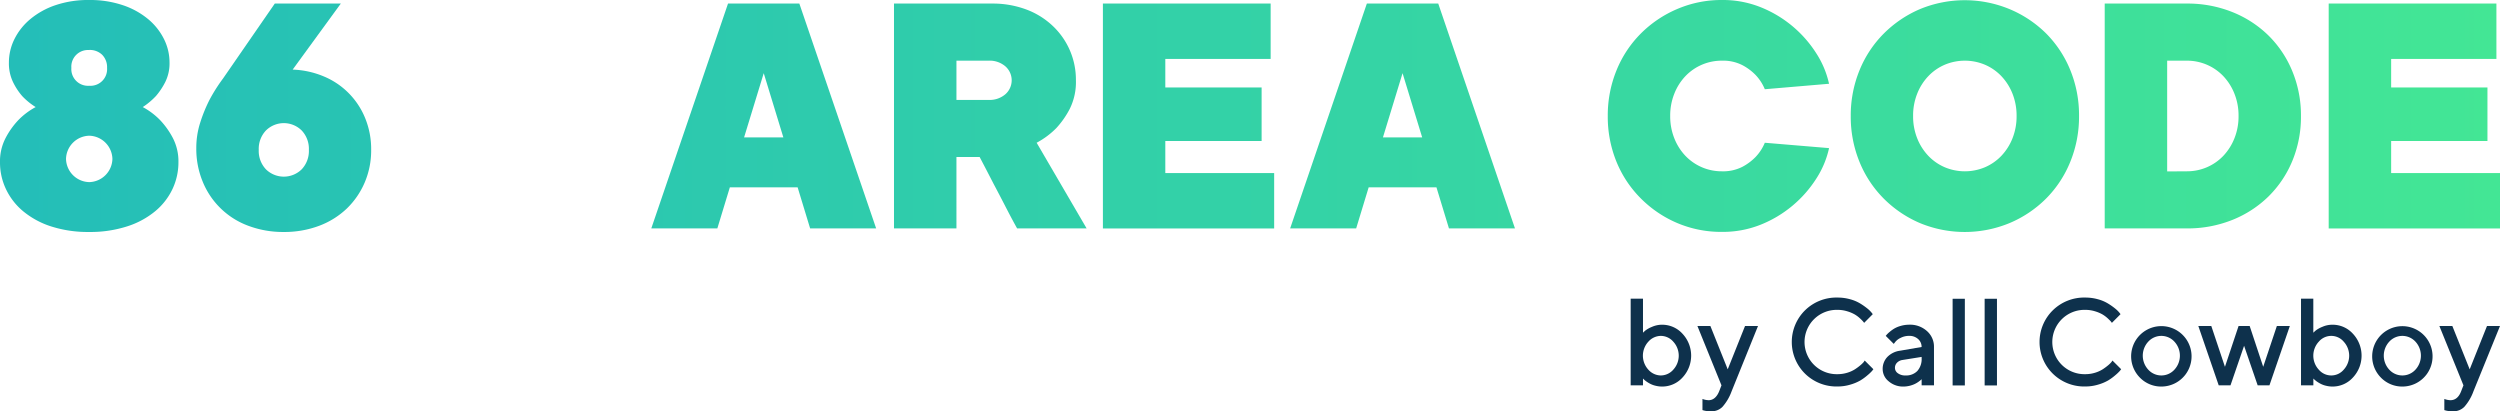 <svg id="Layer_1" data-name="Layer 1" xmlns="http://www.w3.org/2000/svg" xmlns:xlink="http://www.w3.org/1999/xlink" viewBox="0 0 1038.35 170.83"><defs><style>.cls-1{fill:url(#linear-gradient);}.cls-2{fill:url(#linear-gradient-2);}.cls-3{fill:url(#linear-gradient-6);}.cls-4{fill:url(#linear-gradient-9);}.cls-5{fill:url(#linear-gradient-10);}.cls-6{fill:#0e314c;}</style><linearGradient id="linear-gradient" x1="3.12" y1="48.18" x2="1040.34" y2="48.18" gradientUnits="userSpaceOnUse"><stop offset="0" stop-color="#24beb8"/><stop offset="1" stop-color="#43e695"/></linearGradient><linearGradient id="linear-gradient-2" x1="3.12" y1="48.92" x2="1040.34" y2="48.92" xlink:href="#linear-gradient"/><linearGradient id="linear-gradient-6" x1="0.95" y1="48.18" x2="1038.16" y2="48.18" xlink:href="#linear-gradient"/><linearGradient id="linear-gradient-9" x1="6.17" y1="48.18" x2="1043.38" y2="48.18" xlink:href="#linear-gradient"/><linearGradient id="linear-gradient-10" x1="4.22" y1="48.18" x2="1041.44" y2="48.18" xlink:href="#linear-gradient"/></defs><title>866-area-code-logo</title><path class="cls-1" d="M37.06,96.35a50,50,0,0,1-15.79-2.3,35,35,0,0,1-11.64-6.3,26.86,26.86,0,0,1-7.18-9.26A25.77,25.77,0,0,1,0,67.45,21,21,0,0,1,2.3,57.37,33.06,33.06,0,0,1,7.41,50.1a29.29,29.29,0,0,1,7.41-5.63,27.91,27.91,0,0,1-5.63-4.6,26.64,26.64,0,0,1-3.78-5.78A18,18,0,0,1,3.7,25.94,21.75,21.75,0,0,1,6,16.23a25.62,25.62,0,0,1,6.6-8.3A32.64,32.64,0,0,1,23.05,2.15,42.42,42.42,0,0,1,37.06,0,42.6,42.6,0,0,1,51,2.15,32.48,32.48,0,0,1,61.51,7.93a25.62,25.62,0,0,1,6.6,8.3,21.75,21.75,0,0,1,2.3,9.71,17.35,17.35,0,0,1-1.78,8.15,29.16,29.16,0,0,1-3.85,5.78,29.8,29.8,0,0,1-5.49,4.6A29.29,29.29,0,0,1,66.7,50.1a33.42,33.42,0,0,1,5.12,7.27,21.06,21.06,0,0,1,2.29,10.08,25.91,25.91,0,0,1-2.44,11,26.9,26.9,0,0,1-7.19,9.26,34.85,34.85,0,0,1-11.64,6.3A49.84,49.84,0,0,1,37.06,96.35ZM27.42,66a9.88,9.88,0,0,0,9.64,9.64A9.88,9.88,0,0,0,46.69,66a9.88,9.88,0,0,0-9.63-9.63A9.88,9.88,0,0,0,27.42,66Zm9.64-45.21a6.91,6.91,0,0,0-7.42,7.41,6.93,6.93,0,0,0,7.42,7.42,6.91,6.91,0,0,0,7.41-7.42,7.34,7.34,0,0,0-2-5.41A7.34,7.34,0,0,0,37.06,20.75Z"/><path class="cls-2" d="M117.84,96.35a41,41,0,0,1-14.75-2.59,32.59,32.59,0,0,1-18.9-18.31,35.68,35.68,0,0,1-2.66-13.93,34.31,34.31,0,0,1,1.7-10.82A62,62,0,0,1,87,41.5a68.68,68.68,0,0,1,5.63-8.89l21.5-31.13h27.42l-20,27.43a36.48,36.48,0,0,1,12.89,2.81A31.62,31.62,0,0,1,151.64,49a34,34,0,0,1,2.52,13.27,33.87,33.87,0,0,1-2.67,13.49,33.11,33.11,0,0,1-7.41,10.82,33.83,33.83,0,0,1-11.49,7.19A41,41,0,0,1,117.84,96.35ZM107.47,62.26a11.06,11.06,0,0,0,3,8.08,10.58,10.58,0,0,0,14.82,0,11.07,11.07,0,0,0,3-8.08,11.07,11.07,0,0,0-3-8.08,10.55,10.55,0,0,0-14.82,0A11.06,11.06,0,0,0,107.47,62.26Z"/><path class="cls-2" d="M197.14,96.35a40.9,40.9,0,0,1-14.74-2.59,32.59,32.59,0,0,1-18.9-18.31,35.69,35.69,0,0,1-2.67-13.93,34.31,34.31,0,0,1,1.7-10.82,63.1,63.1,0,0,1,3.78-9.2,68.68,68.68,0,0,1,5.63-8.89l21.5-31.13h27.42l-20,27.43a36.48,36.48,0,0,1,12.89,2.81A31.62,31.62,0,0,1,230.94,49a34,34,0,0,1,2.52,13.27,33.87,33.87,0,0,1-2.67,13.49,33.11,33.11,0,0,1-7.41,10.82,33.64,33.64,0,0,1-11.49,7.19A41,41,0,0,1,197.14,96.35ZM186.77,62.26a11.06,11.06,0,0,0,3,8.08,10.59,10.59,0,0,0,14.83,0,11.11,11.11,0,0,0,3-8.08,11.11,11.11,0,0,0-3-8.08,10.56,10.56,0,0,0-14.83,0A11.06,11.06,0,0,0,186.77,62.26Z"/><path class="cls-1" d="M303.13,77.82l-5.19,17.05H270.51L302.38,1.48H332L363.9,94.87H336.48l-5.19-17.05Zm14.08-47.43-8.16,26.68h16.31Z"/><path class="cls-1" d="M422.45,94.87q-2.07-3.7-4.67-8.75t-5.11-9.78q-2.82-5.49-5.78-11.12h-9.64V94.87H371.31V1.48h40.77a39.63,39.63,0,0,1,14.15,2.45,32.4,32.4,0,0,1,11,6.82,30.68,30.68,0,0,1,9.64,22.6,25,25,0,0,1-2.59,11.93,36.52,36.52,0,0,1-5.56,7.93,34,34,0,0,1-8.16,6.08l20.76,35.58ZM410.59,41.5a10,10,0,0,0,7-2.37,7.72,7.72,0,0,0,0-11.56,10,10,0,0,0-7-2.37H397.25V41.5Z"/><path class="cls-3" d="M458.08,1.48h69.67v23H484V36.32h40V58.55H484V71.89h45.21v23H458.08Z"/><path class="cls-1" d="M568.46,77.82l-5.19,17.05H535.85L567.71,1.48h29.65l31.87,93.39H601.81l-5.19-17.05Zm14.08-47.43-8.15,26.68h16.3Z"/><path class="cls-1" d="M715.2,71.15a17.57,17.57,0,0,0,8.45-1.85,21.79,21.79,0,0,0,5.49-4.08A19.09,19.09,0,0,0,733,59.29l26.68,2.23a38.28,38.28,0,0,1-5.26,12.6,48.89,48.89,0,0,1-23.12,19.19,42.31,42.31,0,0,1-16.09,3,46.65,46.65,0,0,1-18.67-3.71,47.56,47.56,0,0,1-15-10.15A46.2,46.2,0,0,1,671.4,67.22a49.55,49.55,0,0,1-3.63-19,49.56,49.56,0,0,1,3.63-19,46.2,46.2,0,0,1,10.08-15.27,47.73,47.73,0,0,1,15-10.15A46.65,46.65,0,0,1,715.2,0a42.31,42.31,0,0,1,16.09,3,48.83,48.83,0,0,1,23.12,19.2,38.23,38.23,0,0,1,5.26,12.59L733,37.06a19.09,19.09,0,0,0-3.85-5.93,21.79,21.79,0,0,0-5.49-4.08,17.57,17.57,0,0,0-8.45-1.85A20.8,20.8,0,0,0,700,31.65a22.48,22.48,0,0,0-4.59,7.26,24.51,24.51,0,0,0-1.71,9.27,24.46,24.46,0,0,0,1.71,9.26A22.48,22.48,0,0,0,700,64.7a20.8,20.8,0,0,0,15.19,6.45Z"/><path class="cls-4" d="M863.51,48.18a49.55,49.55,0,0,1-3.63,19A46.2,46.2,0,0,1,849.8,82.49a47.43,47.43,0,0,1-15.12,10.15,48.68,48.68,0,0,1-37.28,0,47.63,47.63,0,0,1-15-10.15,46.2,46.2,0,0,1-10.08-15.27,49.55,49.55,0,0,1-3.63-19,49.56,49.56,0,0,1,3.63-19,46.2,46.2,0,0,1,10.08-15.27,47.8,47.8,0,0,1,15-10.15,48.68,48.68,0,0,1,37.28,0A47.59,47.59,0,0,1,849.8,13.86a46.2,46.2,0,0,1,10.08,15.27A49.56,49.56,0,0,1,863.51,48.18Zm-68.92,0a24.45,24.45,0,0,0,1.7,9.26,22.5,22.5,0,0,0,4.6,7.26,20.64,20.64,0,0,0,6.81,4.75,21.5,21.5,0,0,0,16.76,0,20.64,20.64,0,0,0,6.81-4.75,22.67,22.67,0,0,0,4.6-7.26,24.65,24.65,0,0,0,1.7-9.26,24.7,24.7,0,0,0-1.7-9.27,22.67,22.67,0,0,0-4.6-7.26,20.64,20.64,0,0,0-6.81-4.75,21.5,21.5,0,0,0-16.76,0,20.64,20.64,0,0,0-6.81,4.75,22.5,22.5,0,0,0-4.6,7.26A24.51,24.51,0,0,0,794.59,48.18Z"/><path class="cls-5" d="M874.17,1.48h34.09a49.94,49.94,0,0,1,19,3.56,45.5,45.5,0,0,1,15,9.78,44.51,44.51,0,0,1,9.86,14.83,48,48,0,0,1,3.56,18.53,47.83,47.83,0,0,1-3.56,18.6,44.68,44.68,0,0,1-9.86,14.75,45.5,45.5,0,0,1-15,9.78,49.94,49.94,0,0,1-19,3.56H874.17Zm34.09,69.67a20.92,20.92,0,0,0,8.38-1.7,20.68,20.68,0,0,0,6.82-4.75,22.82,22.82,0,0,0,4.59-7.26,24.46,24.46,0,0,0,1.71-9.26,24.51,24.51,0,0,0-1.71-9.27,22.82,22.82,0,0,0-4.59-7.26,20.68,20.68,0,0,0-6.82-4.75,20.92,20.92,0,0,0-8.38-1.7h-8.15v46Z"/><path class="cls-1" d="M967.2,1.48h69.66v23H993.14V36.32h40V58.55h-40V71.89h45.21v23H967.2Z"/><path class="cls-6" d="M690.33,134.87a11.37,11.37,0,0,1,8.48,3.75,13.3,13.3,0,0,1,0,18.18,11.36,11.36,0,0,1-8.46,3.75,11.09,11.09,0,0,1-2.7-.33,9.56,9.56,0,0,1-2.24-.81,14.18,14.18,0,0,1-1.64-1,9.45,9.45,0,0,1-1-.82l-.37-.37v2.83h-5.12v-36h5.12v14.14c.23-.23.56-.54,1-.92a11.73,11.73,0,0,1,2.73-1.51A10.3,10.3,0,0,1,690.33,134.87Zm-5.71,18.66a7,7,0,0,0,5.2,2.41,6.93,6.93,0,0,0,5.17-2.41,8.59,8.59,0,0,0,0-11.61,6.89,6.89,0,0,0-5.17-2.41,7,7,0,0,0-5.2,2.41,8.59,8.59,0,0,0,0,11.61Z"/><path class="cls-6" d="M714,162.61l1-2.56L705,135.4h5.39l7.2,18,7.19-18h5.39l-11,27.21a20.05,20.05,0,0,1-3.78,6.39,6.39,6.39,0,0,1-4.67,1.83,14.86,14.86,0,0,1-1.94-.12,8.14,8.14,0,0,1-1.33-.28l-.35-.1v-4.64a7.44,7.44,0,0,0,2.59.53C711.54,166.2,713,165,714,162.61Z"/><path class="cls-6" d="M763.22,123.59a19.27,19.27,0,0,1,5.24.71,16.13,16.13,0,0,1,4.15,1.75,26.79,26.79,0,0,1,2.87,2,11.84,11.84,0,0,1,1.81,1.73l.55.7-3.58,3.61-.44-.56a15.37,15.37,0,0,0-1.32-1.32,12.53,12.53,0,0,0-2.21-1.64,14.71,14.71,0,0,0-3.07-1.28,13.44,13.44,0,0,0-4-.59,13.36,13.36,0,1,0,0,26.71,13.74,13.74,0,0,0,4-.59,12.77,12.77,0,0,0,3.18-1.42,21.92,21.92,0,0,0,2.23-1.64,11.69,11.69,0,0,0,1.45-1.4l.4-.62,3.61,3.61c-.14.2-.34.46-.62.79a18.18,18.18,0,0,1-1.83,1.72,21.34,21.34,0,0,1-3,2.18,18.71,18.71,0,0,1-4.16,1.72,18.37,18.37,0,0,1-5.28.76,18.57,18.57,0,0,1-13.54-5.37,18.47,18.47,0,0,1,0-26.22A18.57,18.57,0,0,1,763.22,123.59Z"/><path class="cls-6" d="M803.27,160.05h-5.14v-2.56l-.34.33c-.16.15-.48.39-.95.74a10.74,10.74,0,0,1-1.55.92,11.24,11.24,0,0,1-4.61,1.07,9.11,9.11,0,0,1-6.24-2.18,6.51,6.51,0,0,1-2.49-5,7.18,7.18,0,0,1,1.92-5.09,9,9,0,0,1,5.25-2.61l9-1.55a4.3,4.3,0,0,0-1.44-3.29,5.3,5.3,0,0,0-3.7-1.33,7.58,7.58,0,0,0-3.55.82,6.28,6.28,0,0,0-2.2,1.64l-.67.88-3.34-3.34.42-.51a10.69,10.69,0,0,1,1.17-1.1,14.29,14.29,0,0,1,1.95-1.42,11.27,11.27,0,0,1,2.72-1.12,12.75,12.75,0,0,1,3.5-.49,10.43,10.43,0,0,1,7.39,2.67,8.61,8.61,0,0,1,2.89,6.59Zm-11.81-4.11a6.44,6.44,0,0,0,4.9-1.87,7.46,7.46,0,0,0,1.77-5.33v-.5l-8,1.28a3.94,3.94,0,0,0-2.23,1.13,3,3,0,0,0-.85,2.2,2.71,2.71,0,0,0,1.19,2.16A5.05,5.05,0,0,0,791.46,155.94Z"/><path class="cls-6" d="M816.08,124.09v36H811v-36Z"/><path class="cls-6" d="M829.42,124.09v36H824.3v-36Z"/><path class="cls-6" d="M866.13,123.59a19.27,19.27,0,0,1,5.24.71,16.13,16.13,0,0,1,4.15,1.75,26.79,26.79,0,0,1,2.87,2,12.33,12.33,0,0,1,1.81,1.73l.55.7-3.59,3.61-.43-.56q-.3-.36-1.32-1.32a12.91,12.91,0,0,0-2.21-1.64,14.71,14.71,0,0,0-3.07-1.28,13.44,13.44,0,0,0-4-.59,13.36,13.36,0,1,0,0,26.71,13.74,13.74,0,0,0,4-.59,12.94,12.94,0,0,0,3.18-1.42,23.1,23.1,0,0,0,2.23-1.64,11.48,11.48,0,0,0,1.44-1.4l.4-.62,3.62,3.61c-.14.2-.34.46-.62.79a18.18,18.18,0,0,1-1.83,1.72,21.34,21.34,0,0,1-3,2.18,18.71,18.71,0,0,1-4.16,1.72,18.37,18.37,0,0,1-5.28.76,18.56,18.56,0,0,1-13.54-5.37,18.45,18.45,0,0,1,0-26.22A18.56,18.56,0,0,1,866.13,123.59Z"/><path class="cls-6" d="M888.68,156.73a12.55,12.55,0,1,1,9,3.82A12.35,12.35,0,0,1,888.68,156.73Zm14.43-3.18a8.57,8.57,0,0,0,0-11.66,7.36,7.36,0,0,0-10.84,0,8.57,8.57,0,0,0,0,11.66,7.34,7.34,0,0,0,10.84,0Z"/><path class="cls-6" d="M929.77,135.4h4.61L940,152.35l5.67-16.95h5.39l-8.47,24.65h-4.89l-5.64-16.43-5.65,16.43h-4.89l-8.47-24.65h5.39l5.67,16.95Z"/><path class="cls-6" d="M968.79,134.87a11.33,11.33,0,0,1,8.47,3.75,13.29,13.29,0,0,1,0,18.18,11.36,11.36,0,0,1-8.46,3.75,11.09,11.09,0,0,1-2.7-.33,9.4,9.4,0,0,1-2.24-.81,15.28,15.28,0,0,1-1.65-1,10.19,10.19,0,0,1-1-.82l-.38-.37v2.83H955.7v-36h5.11v14.14c.24-.23.57-.54,1-.92a11.73,11.73,0,0,1,2.73-1.51A10.3,10.3,0,0,1,968.79,134.87Zm-5.71,18.66a6.78,6.78,0,0,0,10.37,0,8.59,8.59,0,0,0,0-11.61,6.78,6.78,0,0,0-10.37,0,8.56,8.56,0,0,0,0,11.61Z"/><path class="cls-6" d="M988.79,156.73a12.54,12.54,0,1,1,9,3.82A12.33,12.33,0,0,1,988.79,156.73Zm14.43-3.18a8.59,8.59,0,0,0,0-11.66,7.37,7.37,0,0,0-10.85,0,8.57,8.57,0,0,0,0,11.66,7.35,7.35,0,0,0,10.85,0Z"/><path class="cls-6" d="M1022.17,162.61l1-2.56-10-24.65h5.39l7.2,18,7.19-18h5.4l-11.06,27.21a19.87,19.87,0,0,1-3.78,6.39,6.39,6.39,0,0,1-4.67,1.83,14.59,14.59,0,0,1-1.93-.12,7.91,7.91,0,0,1-1.33-.28l-.35-.1v-4.64a7.34,7.34,0,0,0,2.58.53C1019.76,166.2,1021.22,165,1022.17,162.61Z"/></svg>
